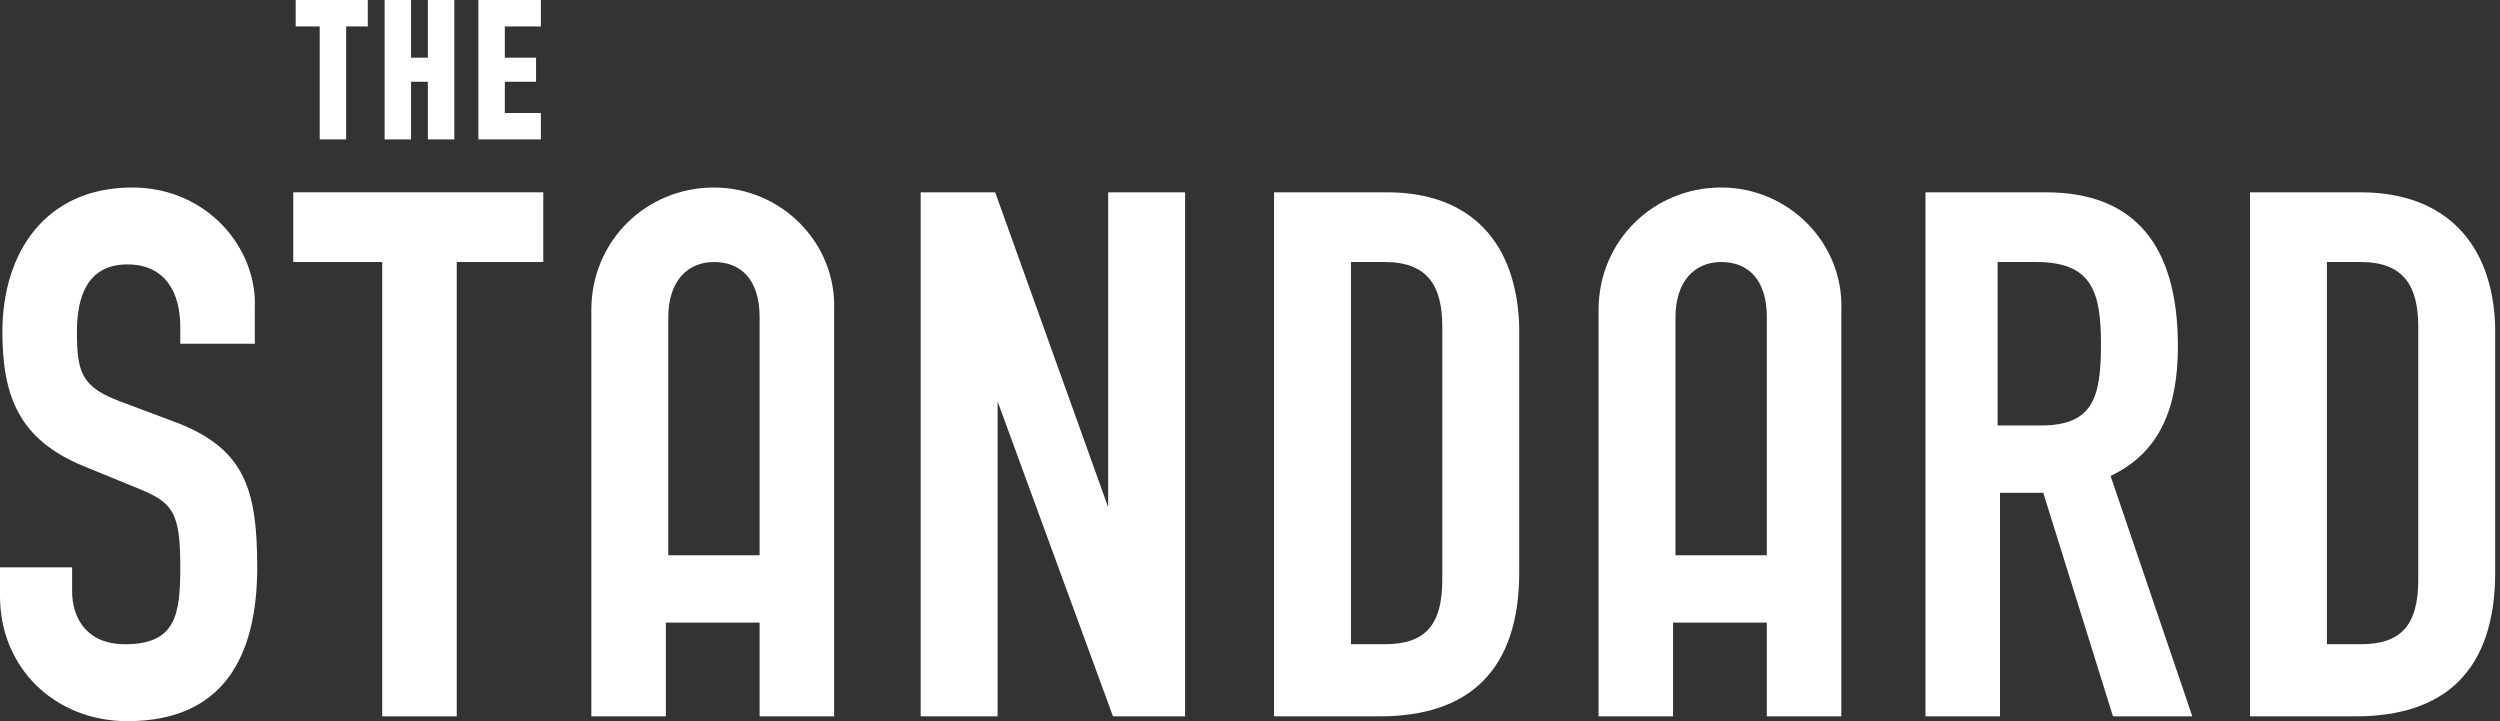 <?xml version="1.0" encoding="utf-8"?>
<!-- Generator: Adobe Illustrator 18.1.1, SVG Export Plug-In . SVG Version: 6.00 Build 0)  -->
<!DOCTYPE svg PUBLIC "-//W3C//DTD SVG 1.1//EN" "http://www.w3.org/Graphics/SVG/1.1/DTD/svg11.dtd">
<svg version="1.1" id="Layer_1" xmlns="http://www.w3.org/2000/svg" xmlns:xlink="http://www.w3.org/1999/xlink" x="0px" y="0px"
	 viewBox="0 0 104 30" enable-background="new 0 0 104 30" xml:space="preserve">
<rect x="0" y="0" width="104" height="30" fill="#333333" stroke="none"/>
<g>
	<polygon fill="#FFFFFF" points="13.3,5.8 14.4,5.8 14.4,1.1 15.3,1.1 15.3,0 12.3,0 12.3,1.1 13.3,1.1 	"/>
	<polygon fill="#FFFFFF" points="17.1,3.4 17.8,3.4 17.8,5.8 18.9,5.8 18.9,0 17.8,0 17.8,2.4 17.1,2.4 17.1,0 16,0 16,5.8 
		17.1,5.8 	"/>
	<polygon fill="#FFFFFF" points="22.5,4.7 21,4.7 21,3.4 22.3,3.4 22.3,2.4 21,2.4 21,1.1 22.5,1.1 22.5,0 19.9,0 19.9,5.8 
		22.5,5.8 	"/>
	<path fill="#FFFFFF" d="M5.5,7.8c-3.6,0-5.4,2.7-5.4,6c0,2.7,0.7,4.5,3.4,5.6l2.2,0.9c1.5,0.6,1.8,1,1.8,3.3c0,2-0.2,3.2-2.3,3.2
		c-1.6,0-2.2-1.1-2.2-2.2v-1H0v1.2C0,27.8,2.3,30,5.3,30c4,0,5.4-2.7,5.4-6.4c0-3.2-0.5-4.9-3.3-6l-2.4-0.9
		c-1.6-0.6-1.8-1.2-1.8-2.9c0-1.4,0.4-2.8,2.1-2.8c1.6,0,2.2,1.2,2.2,2.6v0.7h3.1v-1.5C10.7,10.3,8.6,7.8,5.5,7.8z"/>
	<polygon fill="#FFFFFF" points="12.2,10.9 15.9,10.9 15.9,29.8 19,29.8 19,10.9 22.6,10.9 22.6,8 12.2,8 	"/>
	<polygon fill="#FFFFFF" points="46.1,21.1 46.1,21.1 41.4,8 38.3,8 38.3,29.8 41.5,29.8 41.5,16.7 41.5,16.7 46.3,29.8 49.3,29.8 
		49.3,8 46.1,8 	"/>
	<path fill="#FFFFFF" d="M57.7,8H53v21.8h4.4c3.7,0,5.8-1.9,5.8-6V13.6C63.1,10.1,61.2,8,57.7,8z M60,24.1c0,1.9-0.7,2.7-2.4,2.7
		h-1.4V10.9h1.4c1.8,0,2.4,1,2.4,2.7V24.1z"/>
	<path fill="#FFFFFF" d="M90.6,14.4c0-4.2-1.8-6.4-5.5-6.4h-5v21.8h3.1v-9.3H85l2.9,9.3h3.3l-3.4-10C89.9,18.8,90.6,16.9,90.6,14.4z
		 M84.9,17.7h-1.8v-6.8h1.6c2.3,0,2.7,1.2,2.7,3.4C87.4,16.5,87.1,17.7,84.9,17.7z"/>
	<path fill="#FFFFFF" d="M98.2,8h-4.6v21.8h4.4c3.7,0,5.8-1.9,5.8-6V13.6C103.7,10.1,101.7,8,98.2,8z M100.6,24.1
		c0,1.9-0.7,2.7-2.4,2.7h-1.4V10.9h1.4c1.8,0,2.4,1,2.4,2.7V24.1z"/>
	<path fill="#FFFFFF" d="M29.7,7.8c-2.8,0-5.1,2.2-5.1,5.1v16.9h3.1v-3.9h3.9v3.9h3.1V12.9C34.8,10.1,32.5,7.8,29.7,7.8z M27.8,23.1
		v-9.9c0-1.5,0.8-2.3,1.9-2.3c1.1,0,1.9,0.7,1.9,2.3v9.9H27.8z"/>
	<path fill="#FFFFFF" d="M71.6,7.8c-2.8,0-5.1,2.2-5.1,5.1v16.9h3.1v-3.9h3.9v3.9h3.1V12.9C76.7,10.1,74.4,7.8,71.6,7.8z M69.7,23.1
		v-9.9c0-1.5,0.8-2.3,1.9-2.3c1.1,0,1.9,0.7,1.9,2.3v9.9H69.7z"/>
</g>
</svg>
